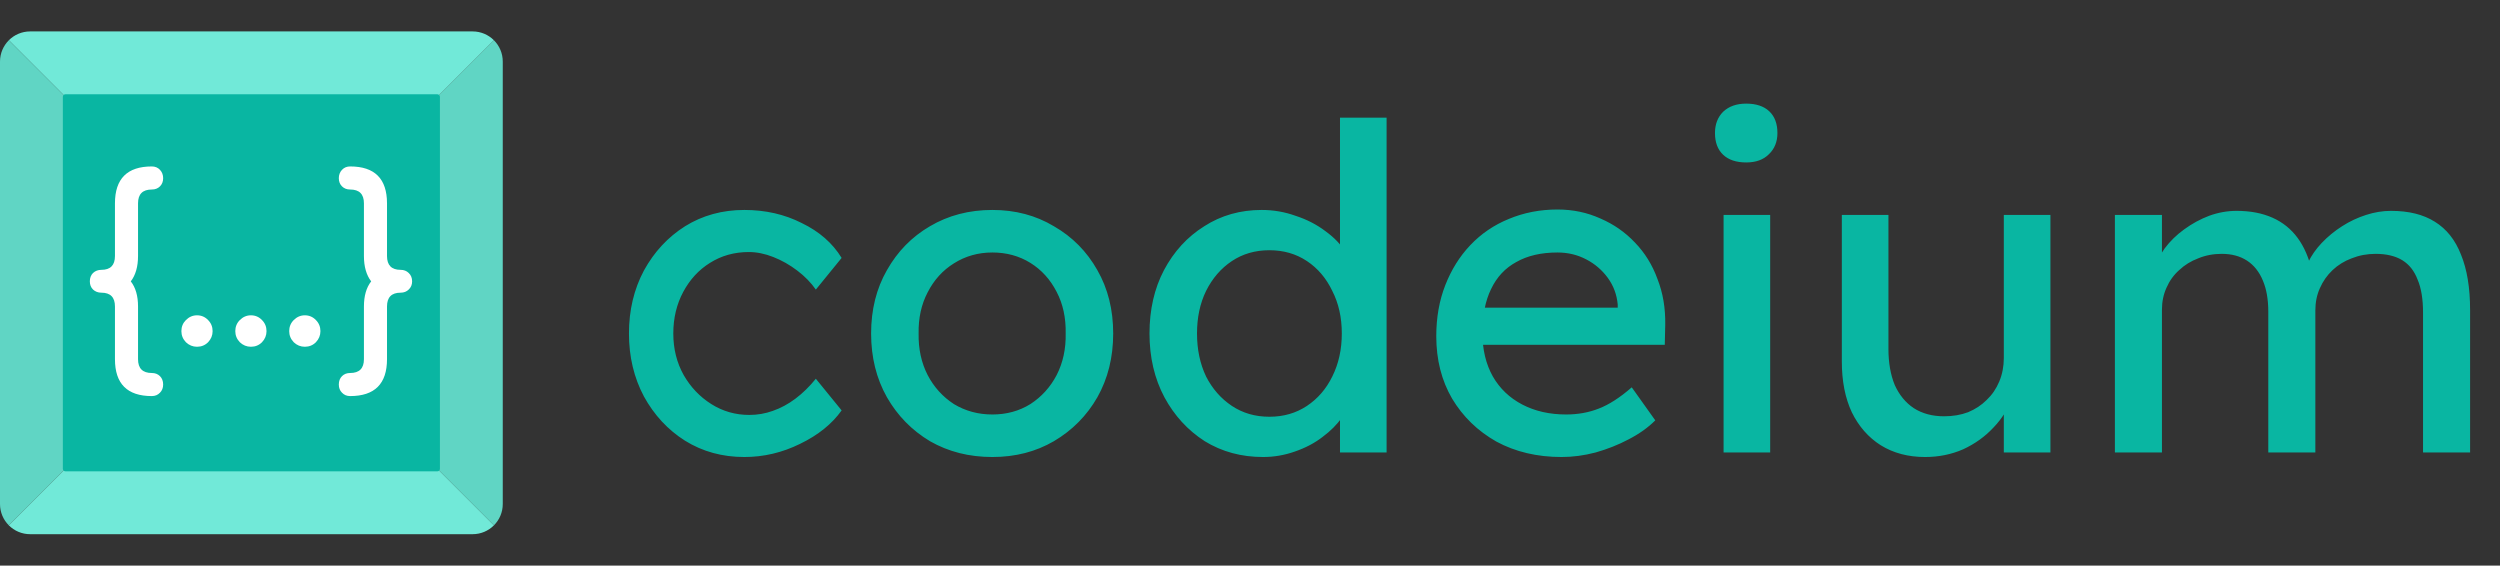 <svg viewBox="0 0 1989 450" fill="none" xmlns="http://www.w3.org/2000/svg">
    <rect x="0" y="0" width="1989" height="450" fill="#333333" stroke="none"/>
    <path fill-rule="evenodd" clip-rule="evenodd"
        d="M392.971 32.029L200 225L392.971 417.971C397.314 413.627 400 407.627 400 401V49C400 42.373 397.314 36.373 392.971 32.029Z"
        fill="#60D5C4" />
    <path fill-rule="evenodd" clip-rule="evenodd"
        d="M392.971 32.029L200 225L7.029 32.029C11.373 27.686 17.373 25 24 25H376C382.627 25 388.627 27.686 392.971 32.029Z"
        fill="#71E9D8" />
    <path fill-rule="evenodd" clip-rule="evenodd"
        d="M7.029 32.029L200 225L7.029 417.971C2.686 413.627 0 407.627 0 401V49C0 42.373 2.686 36.373 7.029 32.029Z"
        fill="#60D5C4" />
    <path fill-rule="evenodd" clip-rule="evenodd"
        d="M392.971 417.971L200 225L7.029 417.971C11.373 422.314 17.373 425 24 425H376C382.627 425 388.627 422.314 392.971 417.971Z"
        fill="#71E9D8" />
    <rect x="50" y="75" width="300" height="300" rx="2" fill="#09B6A2" />
    <path
        d="M120.8 315.12C101.24 315.12 91.46 305.34 91.46 285.78V243.84C91.46 236.52 87.86 232.86 80.66 232.86C78.02 232.86 75.8 232.02 74 230.34C72.32 228.66 71.48 226.5 71.48 223.86C71.48 221.1 72.32 218.88 74 217.2C75.8 215.52 78.02 214.68 80.66 214.68C87.86 214.68 91.46 211.02 91.46 203.7V161.76C91.46 142.2 101.24 132.42 120.8 132.42C123.44 132.42 125.6 133.32 127.28 135.12C128.96 136.92 129.8 139.14 129.8 141.78C129.8 144.42 128.96 146.58 127.28 148.26C125.6 149.94 123.44 150.78 120.8 150.78C113.48 150.78 109.82 154.44 109.82 161.76V203.7C109.82 207.9 109.34 211.68 108.38 215.04C107.42 218.4 105.98 221.34 104.06 223.86C107.9 228.78 109.82 235.44 109.82 243.84V285.78C109.82 293.1 113.48 296.76 120.8 296.76C123.44 296.76 125.6 297.6 127.28 299.28C128.96 300.96 129.8 303.18 129.8 305.94C129.8 308.58 128.96 310.74 127.28 312.42C125.6 314.22 123.44 315.12 120.8 315.12ZM156.733 275.88C153.373 275.88 150.433 274.68 147.913 272.28C145.513 269.76 144.313 266.82 144.313 263.46C144.313 259.98 145.513 257.04 147.913 254.64C150.433 252.12 153.373 250.86 156.733 250.86C160.213 250.86 163.153 252.12 165.553 254.64C167.953 257.04 169.153 259.98 169.153 263.46C169.153 266.82 167.953 269.76 165.553 272.28C163.153 274.68 160.213 275.88 156.733 275.88ZM199.623 275.88C196.263 275.88 193.323 274.68 190.803 272.28C188.403 269.76 187.203 266.82 187.203 263.46C187.203 259.98 188.403 257.04 190.803 254.64C193.323 252.12 196.263 250.86 199.623 250.86C203.103 250.86 206.043 252.12 208.443 254.64C210.843 257.04 212.043 259.98 212.043 263.46C212.043 266.82 210.843 269.76 208.443 272.28C206.043 274.68 203.103 275.88 199.623 275.88ZM242.514 275.88C239.154 275.88 236.214 274.68 233.694 272.28C231.294 269.76 230.094 266.82 230.094 263.46C230.094 259.98 231.294 257.04 233.694 254.64C236.214 252.12 239.154 250.86 242.514 250.86C245.994 250.86 248.934 252.12 251.334 254.64C253.734 257.04 254.934 259.98 254.934 263.46C254.934 266.82 253.734 269.76 251.334 272.28C248.934 274.68 245.994 275.88 242.514 275.88ZM278.564 315.12C275.924 315.12 273.764 314.22 272.084 312.42C270.404 310.74 269.564 308.58 269.564 305.94C269.564 303.18 270.404 300.96 272.084 299.28C273.764 297.6 275.924 296.76 278.564 296.76C285.884 296.76 289.544 293.1 289.544 285.78V243.84C289.544 235.44 291.464 228.78 295.304 223.86C293.384 221.34 291.944 218.4 290.984 215.04C290.024 211.68 289.544 207.9 289.544 203.7V161.76C289.544 154.44 285.884 150.78 278.564 150.78C275.924 150.78 273.764 149.94 272.084 148.26C270.404 146.58 269.564 144.42 269.564 141.78C269.564 139.14 270.404 136.92 272.084 135.12C273.764 133.32 275.924 132.42 278.564 132.42C298.124 132.42 307.904 142.2 307.904 161.76V203.7C307.904 211.02 311.504 214.68 318.704 214.68C321.344 214.68 323.504 215.52 325.184 217.2C326.984 218.88 327.884 221.1 327.884 223.86C327.884 226.5 326.984 228.66 325.184 230.34C323.504 232.02 321.344 232.86 318.704 232.86C311.504 232.86 307.904 236.52 307.904 243.84V285.78C307.904 305.34 298.124 315.12 278.564 315.12Z"
        fill="white" />
    <path
        d="M592.2 363.6C574.68 363.6 558.96 359.28 545.04 350.64C531.36 342 520.44 330.24 512.28 315.36C504.36 300.48 500.4 283.8 500.4 265.32C500.4 246.84 504.36 230.16 512.28 215.28C520.44 200.4 531.36 188.64 545.04 180C558.96 171.36 574.68 167.04 592.2 167.04C609 167.04 624.24 170.52 637.92 177.48C651.84 184.2 662.4 193.44 669.6 205.2L649.08 230.4C645.24 224.88 640.32 219.84 634.32 215.28C628.32 210.72 621.96 207.12 615.24 204.48C608.52 201.84 602.04 200.52 595.8 200.52C584.28 200.52 573.96 203.4 564.84 209.16C555.96 214.68 548.88 222.36 543.6 232.2C538.32 242.04 535.68 253.08 535.68 265.32C535.68 277.56 538.44 288.6 543.96 298.44C549.48 308.04 556.8 315.72 565.92 321.48C575.04 327.24 585.12 330.12 596.16 330.12C602.64 330.12 608.88 329.04 614.88 326.88C621.12 324.72 627.12 321.48 632.88 317.16C638.64 312.84 644.04 307.56 649.08 301.32L669.6 326.52C661.92 337.32 650.88 346.2 636.48 353.16C622.32 360.12 607.56 363.6 592.2 363.6ZM789.536 363.6C771.056 363.6 754.496 359.4 739.856 351C725.456 342.36 714.056 330.72 705.656 316.08C697.256 301.2 693.056 284.28 693.056 265.32C693.056 246.36 697.256 229.56 705.656 214.92C714.056 200.04 725.456 188.4 739.856 180C754.496 171.36 771.056 167.04 789.536 167.04C807.776 167.04 824.096 171.36 838.496 180C853.136 188.4 864.656 200.04 873.056 214.92C881.456 229.56 885.656 246.36 885.656 265.32C885.656 284.28 881.456 301.2 873.056 316.08C864.656 330.72 853.136 342.36 838.496 351C824.096 359.4 807.776 363.6 789.536 363.6ZM789.536 329.76C800.816 329.76 810.896 327 819.776 321.48C828.656 315.72 835.616 308.04 840.656 298.44C845.696 288.6 848.096 277.56 847.856 265.32C848.096 252.84 845.696 241.8 840.656 232.2C835.616 222.36 828.656 214.68 819.776 209.16C810.896 203.64 800.816 200.88 789.536 200.88C778.256 200.88 768.056 203.76 758.936 209.52C750.056 215.04 743.096 222.72 738.056 232.56C733.016 242.16 730.616 253.08 730.856 265.32C730.616 277.56 733.016 288.6 738.056 298.44C743.096 308.04 750.056 315.72 758.936 321.48C768.056 327 778.256 329.76 789.536 329.76ZM1004.9 363.6C987.621 363.6 972.141 359.4 958.461 351C945.021 342.36 934.341 330.72 926.421 316.08C918.501 301.2 914.541 284.28 914.541 265.32C914.541 246.36 918.381 229.56 926.061 214.92C933.981 200.04 944.661 188.4 958.101 180C971.541 171.36 986.781 167.04 1003.82 167.04C1013.18 167.04 1022.18 168.6 1030.82 171.72C1039.7 174.6 1047.62 178.68 1054.58 183.96C1061.54 189 1066.94 194.64 1070.78 200.88C1074.86 206.88 1076.9 213 1076.9 219.24L1066.1 219.96V93.6H1103.18V360H1066.1V315H1073.3C1073.3 320.76 1071.38 326.52 1067.54 332.28C1063.7 337.8 1058.54 342.96 1052.06 347.76C1045.82 352.56 1038.5 356.4 1030.1 359.28C1021.94 362.16 1013.54 363.6 1004.9 363.6ZM1009.94 331.56C1021.22 331.56 1031.18 328.68 1039.82 322.92C1048.46 317.16 1055.18 309.36 1059.98 299.52C1065.02 289.44 1067.54 278.04 1067.54 265.32C1067.54 252.6 1065.02 241.32 1059.98 231.48C1055.18 221.4 1048.46 213.48 1039.82 207.72C1031.18 201.96 1021.22 199.08 1009.94 199.08C998.661 199.08 988.701 201.96 980.061 207.72C971.421 213.48 964.581 221.4 959.541 231.48C954.741 241.32 952.341 252.6 952.341 265.32C952.341 278.04 954.741 289.44 959.541 299.52C964.581 309.36 971.421 317.16 980.061 322.92C988.701 328.68 998.661 331.56 1009.94 331.56ZM1242.42 363.6C1222.98 363.6 1205.7 359.52 1190.58 351.36C1175.7 342.96 1163.94 331.56 1155.3 317.16C1146.9 302.76 1142.7 286.2 1142.7 267.48C1142.7 252.6 1145.1 239.04 1149.9 226.8C1154.7 214.56 1161.3 204 1169.7 195.12C1178.34 186 1188.54 179.04 1200.3 174.24C1212.3 169.2 1225.26 166.68 1239.18 166.68C1251.42 166.68 1262.82 169.08 1273.38 173.88C1283.94 178.44 1293.06 184.8 1300.74 192.96C1308.66 201.12 1314.66 210.84 1318.74 222.12C1323.06 233.16 1325.1 245.28 1324.86 258.48L1324.5 274.32H1170.06L1161.78 244.8H1292.46L1287.06 250.92V242.28C1286.34 234.36 1283.7 227.28 1279.14 221.04C1274.58 214.8 1268.82 209.88 1261.86 206.28C1254.9 202.68 1247.34 200.88 1239.18 200.88C1226.22 200.88 1215.3 203.4 1206.42 208.44C1197.54 213.24 1190.82 220.44 1186.26 230.04C1181.7 239.4 1179.42 251.04 1179.42 264.96C1179.42 278.16 1182.18 289.68 1187.7 299.52C1193.22 309.12 1201.02 316.56 1211.1 321.84C1221.18 327.12 1232.82 329.76 1246.02 329.76C1255.38 329.76 1264.02 328.2 1271.94 325.08C1280.1 321.96 1288.86 316.32 1298.22 308.16L1316.94 334.44C1311.18 340.2 1304.1 345.24 1295.7 349.56C1287.54 353.88 1278.78 357.36 1269.42 360C1260.3 362.4 1251.3 363.6 1242.42 363.6ZM1371.28 360V171H1408.36V360H1371.28ZM1389.28 129.24C1381.36 129.24 1375.24 127.2 1370.92 123.12C1366.6 119.04 1364.44 113.28 1364.44 105.84C1364.44 98.88 1366.6 93.24 1370.92 88.92C1375.48 84.6 1381.6 82.44 1389.28 82.44C1397.2 82.44 1403.32 84.48 1407.64 88.56C1411.96 92.64 1414.12 98.4 1414.12 105.84C1414.12 112.8 1411.84 118.44 1407.28 122.76C1402.96 127.08 1396.96 129.24 1389.28 129.24ZM1531.6 363.6C1518.16 363.6 1506.4 360.48 1496.32 354.24C1486.48 348 1478.8 339.24 1473.28 327.96C1468 316.68 1465.36 303.24 1465.36 287.64V171H1502.44V277.56C1502.44 288.6 1504.12 298.2 1507.48 306.36C1511.08 314.28 1516.12 320.4 1522.6 324.72C1529.32 329.04 1537.36 331.2 1546.72 331.2C1553.68 331.2 1560.04 330.12 1565.8 327.96C1571.56 325.56 1576.48 322.32 1580.56 318.24C1584.88 314.16 1588.24 309.24 1590.64 303.48C1593.04 297.72 1594.24 291.48 1594.24 284.76V171H1631.32V360H1594.24V320.4L1600.72 316.08C1597.84 324.96 1592.92 333 1585.96 340.2C1579.24 347.4 1571.2 353.16 1561.84 357.48C1552.48 361.56 1542.4 363.6 1531.6 363.6ZM1682.61 360V171H1720.05V211.32L1713.21 215.64C1715.13 209.4 1718.13 203.4 1722.21 197.64C1726.53 191.88 1731.69 186.84 1737.69 182.52C1743.93 177.96 1750.53 174.36 1757.49 171.72C1764.69 169.08 1772.01 167.76 1779.45 167.76C1790.25 167.76 1799.73 169.56 1807.89 173.16C1816.05 176.76 1822.77 182.16 1828.05 189.36C1833.33 196.56 1837.17 205.56 1839.57 216.36L1833.81 214.92L1836.33 208.8C1838.97 203.28 1842.57 198.12 1847.13 193.32C1851.93 188.28 1857.33 183.84 1863.33 180C1869.33 176.16 1875.69 173.16 1882.41 171C1889.13 168.84 1895.73 167.76 1902.21 167.76C1916.37 167.76 1928.01 170.64 1937.13 176.4C1946.49 182.16 1953.45 190.92 1958.01 202.68C1962.81 214.44 1965.21 229.08 1965.21 246.6V360H1927.77V248.76C1927.77 237.96 1926.33 229.2 1923.45 222.48C1920.81 215.52 1916.73 210.36 1911.21 207C1905.69 203.64 1898.61 201.96 1889.97 201.96C1883.25 201.96 1876.89 203.16 1870.89 205.56C1865.13 207.72 1860.09 210.84 1855.77 214.92C1851.45 219 1848.09 223.8 1845.69 229.32C1843.29 234.6 1842.09 240.48 1842.09 246.96V360H1804.65V248.04C1804.65 238.2 1803.21 229.92 1800.33 223.2C1797.45 216.24 1793.25 210.96 1787.73 207.36C1782.21 203.76 1775.49 201.96 1767.57 201.96C1760.85 201.96 1754.61 203.16 1748.85 205.56C1743.09 207.72 1738.05 210.84 1733.73 214.92C1729.41 218.76 1726.05 223.44 1723.65 228.96C1721.25 234.24 1720.05 240 1720.05 246.24V360H1682.61Z"
        fill="#09B6A2" />
</svg>